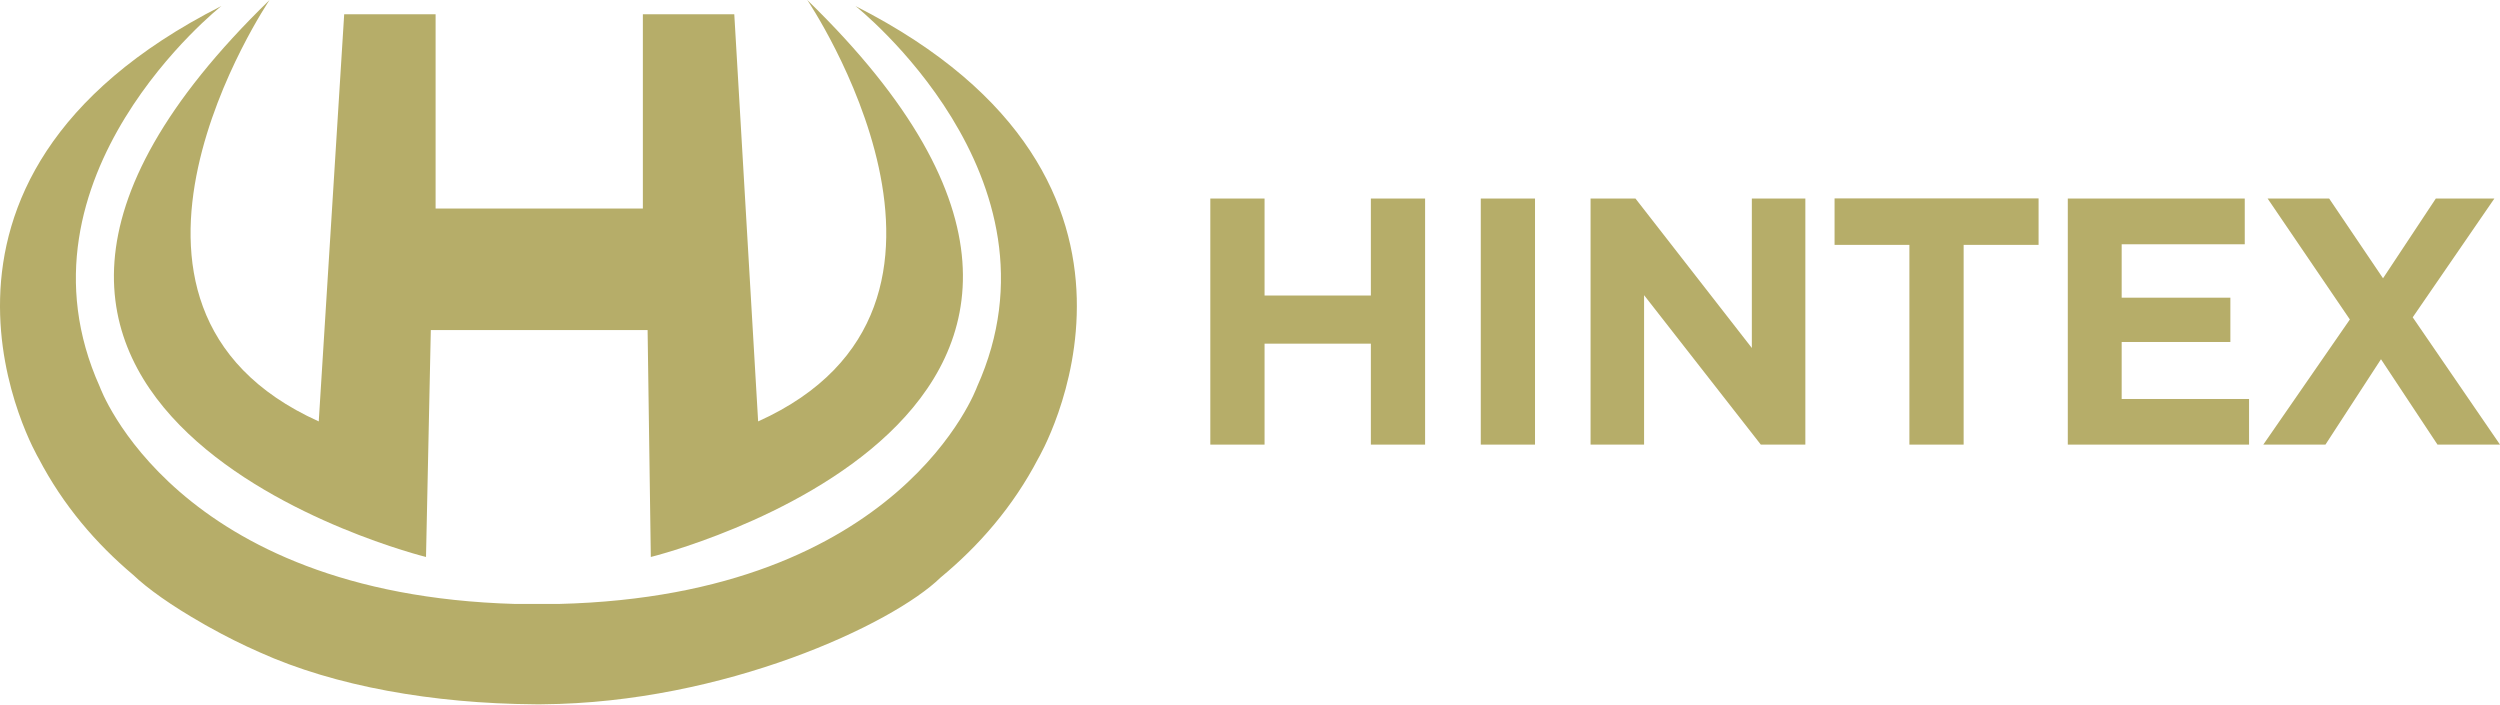 <?xml version="1.0" encoding="UTF-8"?>
<svg xmlns="http://www.w3.org/2000/svg" width="220" height="62" viewBox="0 0 220 62" fill="none">
  <path d="M75.277 0.528C75.277 0.528 94.305 15.553 85.977 34.045C85.977 34.045 79.388 52.409 49.155 53.148H45.344C15.333 52.298 8.783 34.039 8.783 34.039C0.461 15.547 19.483 0.528 19.483 0.528C-11.011 15.997 3.405 40.346 3.405 40.346C5.555 44.463 8.444 47.83 11.722 50.592C12.972 51.787 15.083 53.298 17.822 54.854C17.905 54.904 17.988 54.948 18.066 54.998C18.172 55.059 18.283 55.115 18.389 55.176C19.855 55.998 21.35 56.743 22.844 57.399C29.483 60.399 38.111 61.911 47.033 61.977C47.255 61.988 47.377 61.983 47.377 61.983C47.377 61.983 47.505 61.983 47.733 61.977C63.739 61.855 78.55 54.937 82.761 50.831C86.15 48.03 89.15 44.591 91.361 40.351C91.361 40.351 105.772 16.008 75.283 0.533L75.277 0.528Z" fill="#B6AD69"></path>
  <path d="M37.489 49.014L37.911 29.044H56.989L57.272 49.014C57.272 49.014 108.494 36.384 71.039 0C71.039 0 89.255 26.921 66.716 37.084L64.617 1.256H56.572V18.348H38.333V1.256H30.289L28.05 37.084C5.505 26.921 23.722 0 23.722 0C-13.728 36.384 37.489 49.014 37.489 49.014Z" fill="#B6AD69"></path>
  <path d="M125.409 17.471V39.126H120.636V30.242H111.281V39.126H106.508V17.471H111.281V26.006H120.636V17.471H125.409Z" fill="#B6AD69"></path>
  <path d="M130.308 17.471H135.081V39.126H130.308V17.471Z" fill="#B6AD69"></path>
  <path d="M158.871 17.471V39.126H154.952L144.679 25.975V39.126H139.97V17.471H143.921L154.162 30.622V17.471H158.871Z" fill="#B6AD69"></path>
  <path d="M168.037 21.549H161.442V17.46H179.395V21.549H172.8V39.126H168.027V21.549H168.037Z" fill="#B6AD69"></path>
  <path d="M197.917 35.1V39.126H181.966V17.471H197.538V21.496H186.707V26.196H196.273V30.095H186.707V35.111H197.917V35.1Z" fill="#B6AD69"></path>
  <path d="M214.5 39.126L209.527 31.612L204.639 39.126H199.17L206.788 28.114L199.55 17.471H204.965L209.706 24.489L214.353 17.471H219.505L212.319 27.924L220 39.126H214.5Z" fill="#B6AD69"></path>
</svg>
